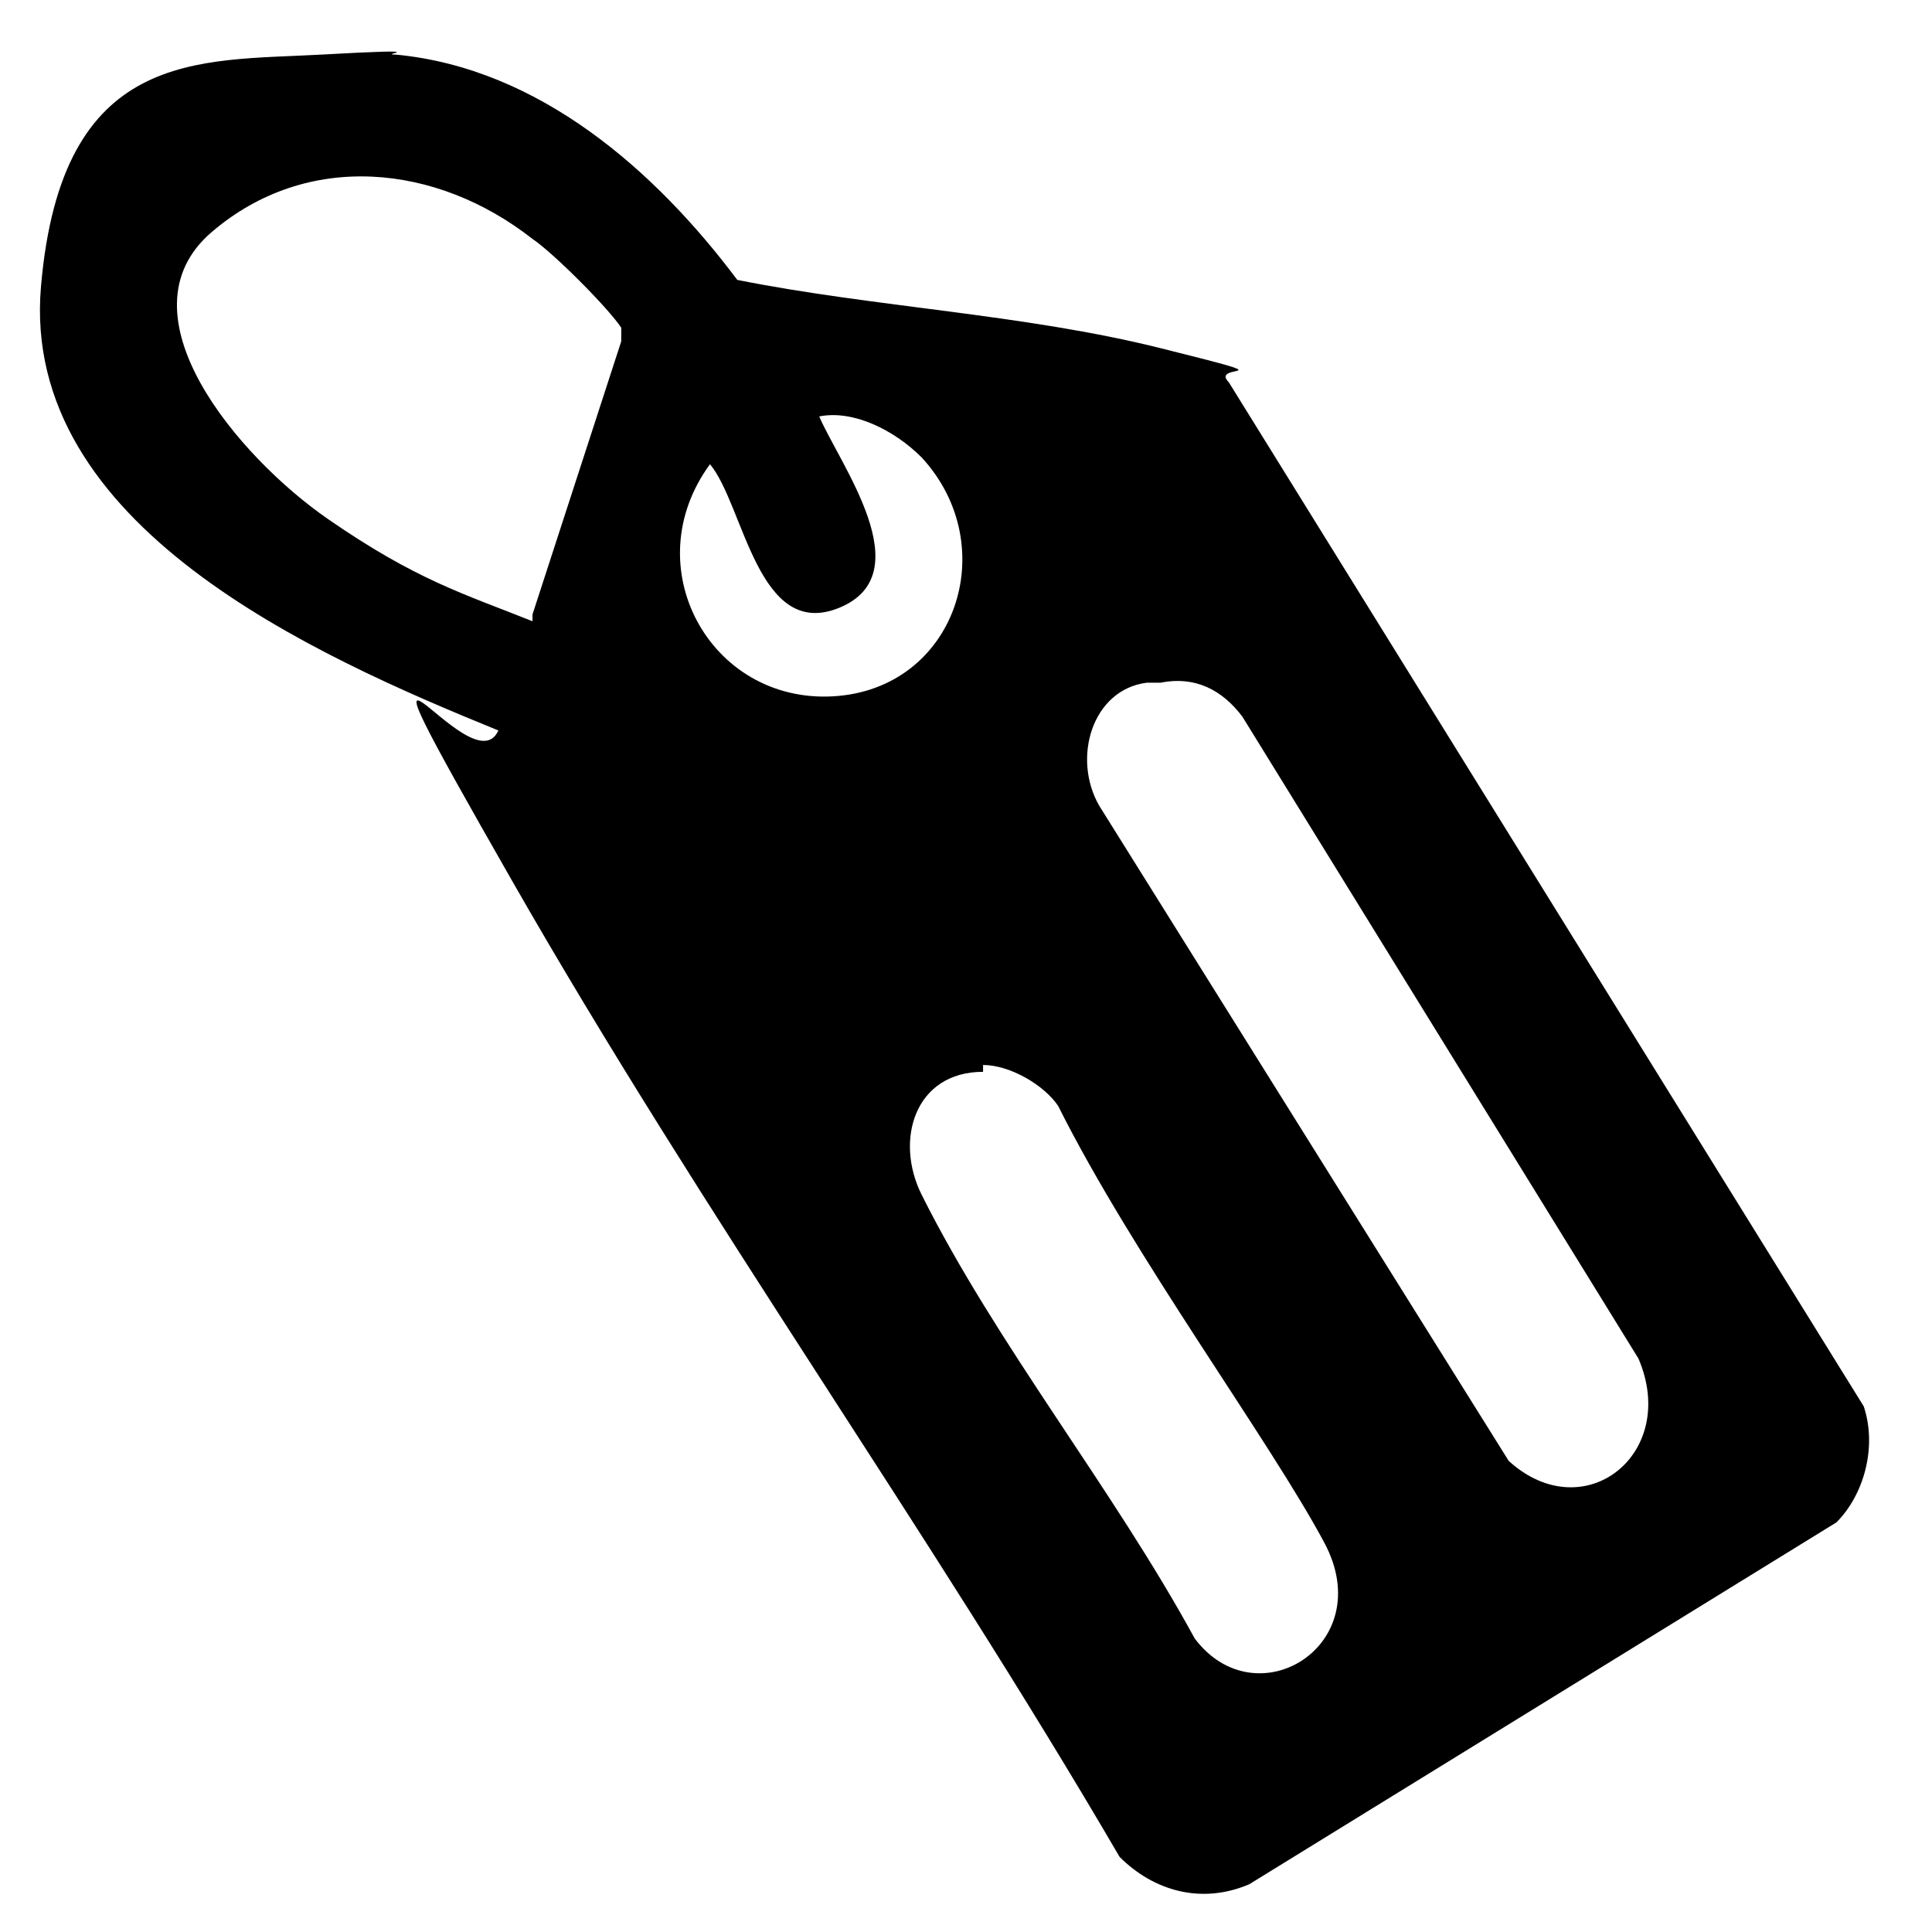 <?xml version="1.0" encoding="UTF-8"?>
<svg id="Layer_1" xmlns="http://www.w3.org/2000/svg" version="1.1" viewBox="0 0 28.3 28.3">
  <!-- Generator: Adobe Illustrator 29.1.0, SVG Export Plug-In . SVG Version: 2.1.0 Build 142)  -->
  <g id="MPnUoP.tif">
    <path d="M5.8.8c2.1.2,3.8,1.7,5,3.3,2,.4,4.2.5,6.2,1s.7.2,1,.5l9.3,15c.2.6,0,1.3-.4,1.7l-8.6,5.3c-.7.3-1.4.1-1.9-.4-2.8-4.8-6.1-9.4-8.9-14.3s-.6-1.3-.2-2.2C4.6,9.6.3,7.7.6,4.2S2.9.9,4.7.8s.8,0,1.1,0ZM7.8,9l1.3-4c0,0,0-.1,0-.2-.2-.3-1-1.1-1.3-1.3-1.4-1.1-3.3-1.3-4.7-.1s.4,3.3,1.7,4.2,2,1.1,3,1.5ZM13.5,6.7c-.4-.4-1-.7-1.5-.6.3.7,1.5,2.3.3,2.8s-1.4-1.5-1.9-2.1c-1.1,1.5,0,3.5,1.8,3.4s2.5-2.2,1.3-3.5ZM16.8,10c-.8.1-1.1,1.1-.7,1.8l6,9.6c1.1,1,2.5-.1,1.9-1.5l-5.8-9.4c-.3-.4-.7-.6-1.2-.5ZM14.4,15.7c-1,0-1.3,1-.9,1.8,1.1,2.2,2.8,4.3,4,6.5.9,1.2,2.7.1,1.9-1.4s-2.8-4.2-3.9-6.4c-.2-.3-.7-.6-1.1-.6Z"/>
  </g>
</svg>